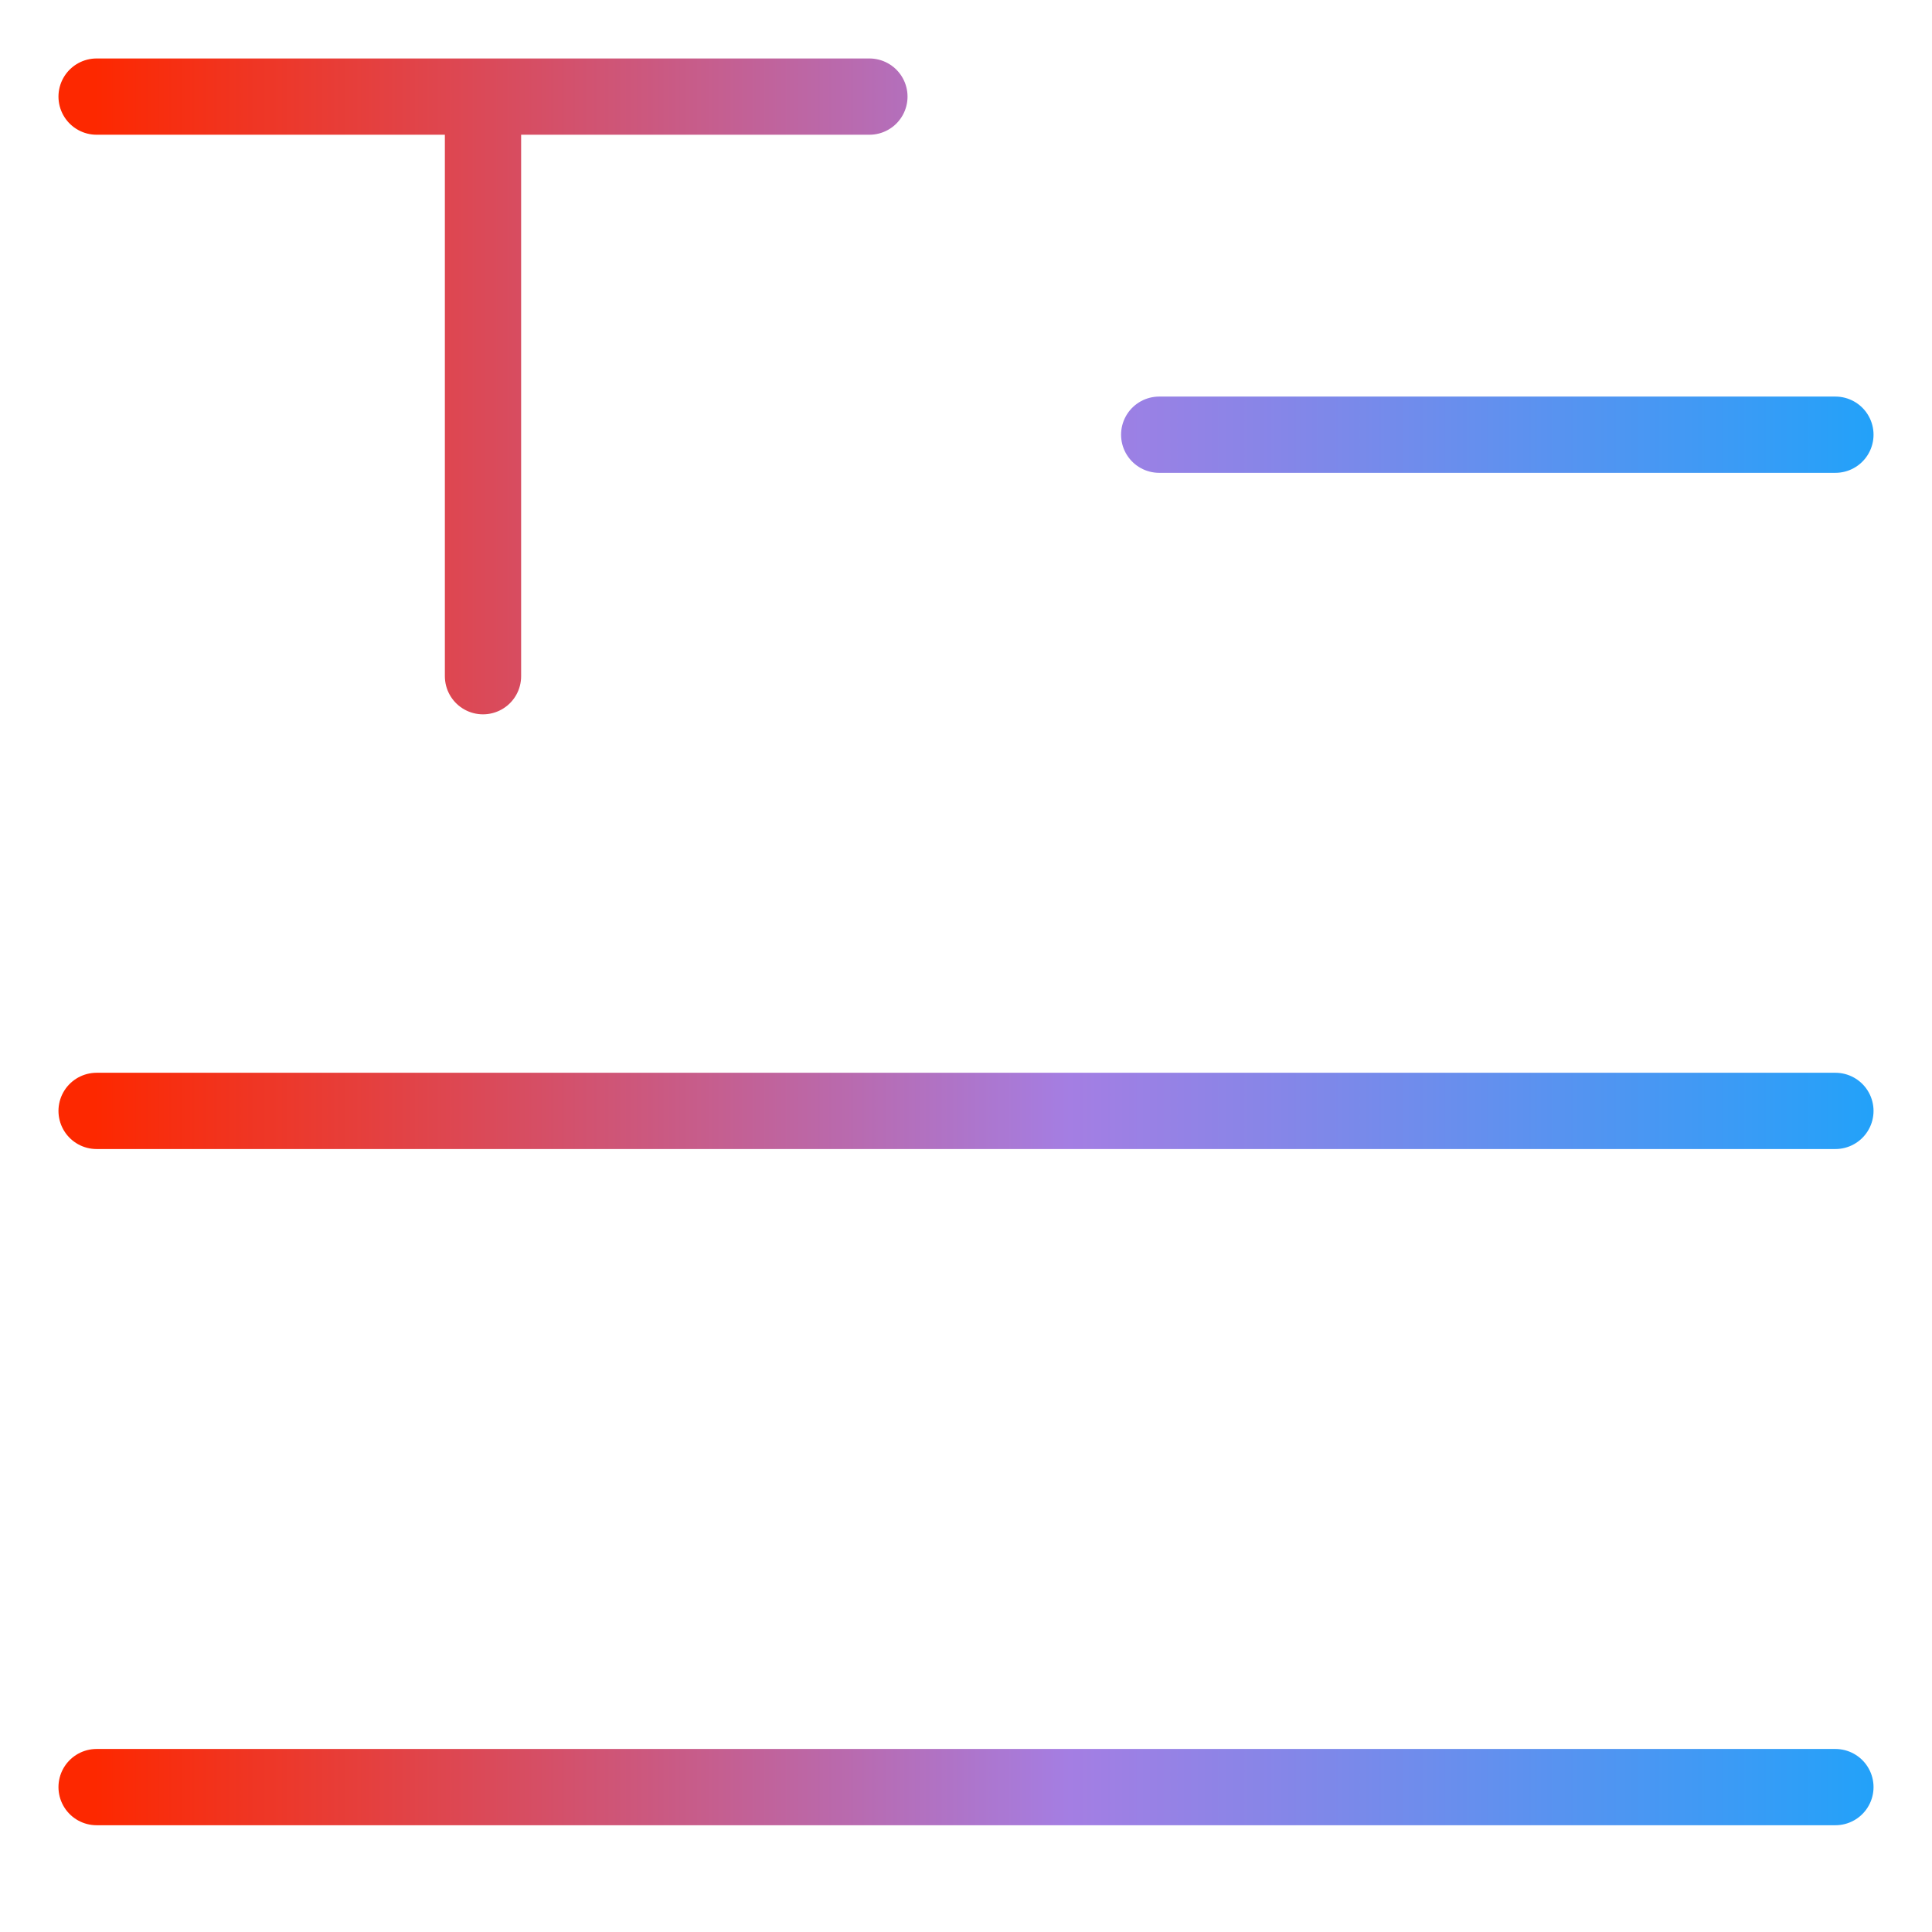 <svg width="38" height="38" viewBox="0 0 38 38" fill="none" xmlns="http://www.w3.org/2000/svg">
<path d="M1.9 1.9H9.5M17.1 1.9H9.5M22.8 8.55H36.1M1.9 21.85H36.1M1.9 35.15H36.1M9.5 1.9V13.3" stroke="url(#paint0_linear_2748_1122)" stroke-width="1.5" stroke-linecap="round"/>
<defs>
<linearGradient id="paint0_linear_2748_1122" x1="41.063" y1="18.525" x2="1.88" y2="18.525" gradientUnits="userSpaceOnUse">
<stop offset="0.009" stop-color="#00ABFF"/>
<stop offset="0.167" stop-color="#379CF6"/>
<stop offset="0.403" stop-color="#8586E8"/>
<stop offset="0.511" stop-color="#A47EE3"/>
<stop offset="0.79" stop-color="#D84C5F"/>
<stop offset="1" stop-color="#FD2800"/>
</linearGradient>
</defs>
</svg>
